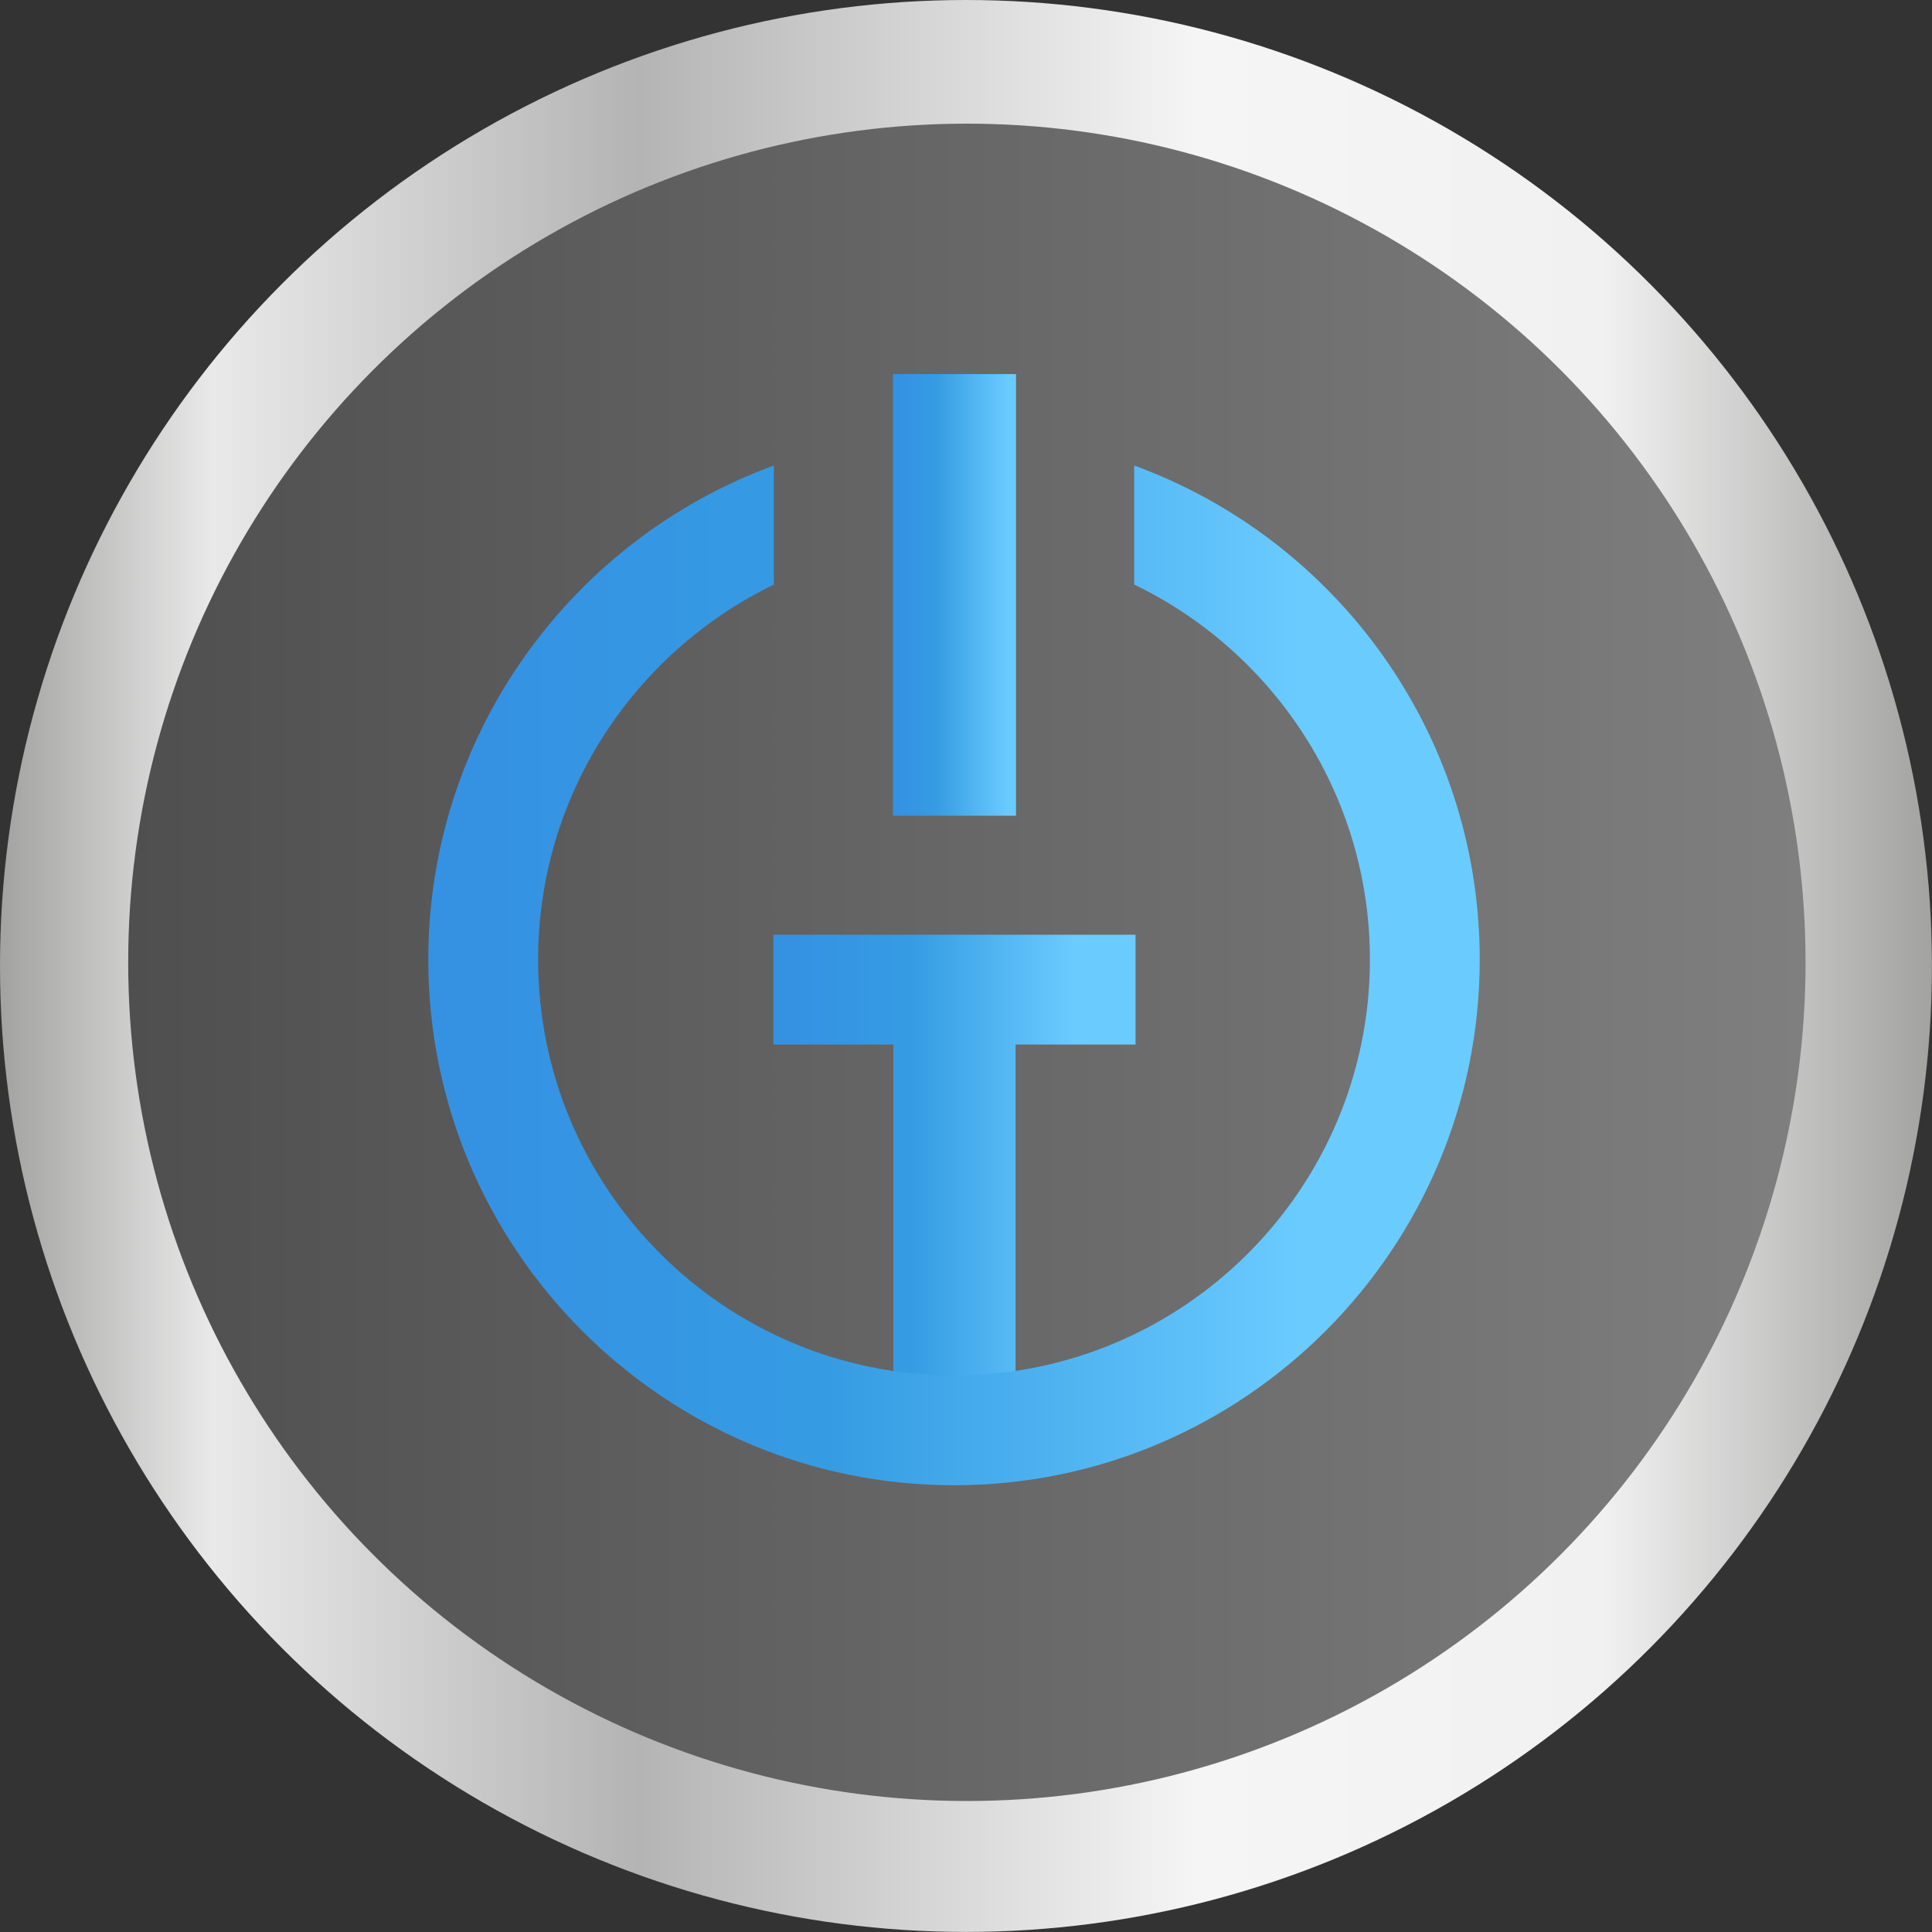 <?xml version="1.0" encoding="UTF-8"?>
<svg id="Laag_2" data-name="Laag 2" xmlns="http://www.w3.org/2000/svg" xmlns:xlink="http://www.w3.org/1999/xlink" viewBox="0 0 297.49 297.49">
  <rect x="0" y="0" width="297.49" height="297.49" fill="#333333" stroke="none"/>
  <defs>
    <style>
      .cls-1 {
        fill: url(#Naamloos_verloop_2);
      }

      .cls-2 {
        fill: url(#Naamloos_verloop_9);
      }

      .cls-3 {
        fill: url(#Naamloos_verloop_10);
      }

      .cls-4 {
        fill: url(#Naamloos_verloop);
      }

      .cls-5 {
        fill: url(#Naamloos_verloop_11);
      }
    </style>
    <linearGradient id="Naamloos_verloop" data-name="Naamloos verloop" x1="0" y1="-131.29" x2="297.49" y2="-131.29" gradientTransform="translate(0 17.46) scale(1 -1)" gradientUnits="userSpaceOnUse">
      <stop offset="0" stop-color="#a2a2a1"/>
      <stop offset=".11" stop-color="#e9e9e9"/>
      <stop offset=".33" stop-color="#b4b4b4"/>
      <stop offset=".62" stop-color="#f5f5f5"/>
      <stop offset=".83" stop-color="#f1f1f1"/>
      <stop offset="1" stop-color="#a2a2a1"/>
    </linearGradient>
    <linearGradient id="Naamloos_verloop_2" data-name="Naamloos verloop 2" x1="19.74" y1="464.18" x2="278.03" y2="464.18" gradientTransform="translate(0 -316)" gradientUnits="userSpaceOnUse">
      <stop offset="0" stop-color="#4f4f4f"/>
      <stop offset="1" stop-color="#7f7f7f"/>
    </linearGradient>
    <linearGradient id="Naamloos_verloop_9" data-name="Naamloos verloop 9" x1="137.49" y1="407.6" x2="156.48" y2="407.6" gradientTransform="translate(0 -316)" gradientUnits="userSpaceOnUse">
      <stop offset=".06" stop-color="#3592e3"/>
      <stop offset=".35" stop-color="#359ce3"/>
      <stop offset=".94" stop-color="#6acbff"/>
    </linearGradient>
    <linearGradient id="Naamloos_verloop_10" data-name="Naamloos verloop 10" x1="119.09" y1="493.97" x2="174.85" y2="493.97" gradientTransform="translate(0 -316)" gradientUnits="userSpaceOnUse">
      <stop offset=".06" stop-color="#3592e3"/>
      <stop offset=".38" stop-color="#359ce3"/>
      <stop offset=".83" stop-color="#6acbff"/>
    </linearGradient>
    <linearGradient id="Naamloos_verloop_11" data-name="Naamloos verloop 11" x1="65.95" y1="466.19" x2="227.86" y2="466.19" gradientTransform="translate(0 -316)" gradientUnits="userSpaceOnUse">
      <stop offset=".06" stop-color="#3592e3"/>
      <stop offset=".38" stop-color="#359ce3"/>
      <stop offset=".83" stop-color="#6acbff"/>
    </linearGradient>
  </defs>
  <g id="Laag_2-3" data-name="Laag 2-3">
    <circle class="cls-4" cx="148.74" cy="148.74" r="148.74"/>
  </g>
  <circle class="cls-1" cx="148.88" cy="148.18" r="129.14"/>
  <path class="cls-2" d="m137.49,57.6h18.96v68h-18.96c0,.07,0-68,0-68Z"/>
  <path class="cls-3" d="m174.85,160.84h-18.47v51.16h-18.82v-51.16h-18.47v-16.91h55.76v16.91h0Z"/>
  <path class="cls-5" d="m174.64,71.68v18.33c21.44,10.33,36.3,32.34,36.3,57.74,0,35.31-28.73,64.04-64.04,64.04s-64.04-28.73-64.04-64.04c0-25.4,14.86-47.34,36.3-57.74v-18.33c-30.99,11.32-53.21,41.18-53.21,76.07,0,44.65,36.3,80.95,80.95,80.95s80.95-36.37,80.95-80.95c0-34.96-22.22-64.75-53.21-76.07Z"/>
</svg>